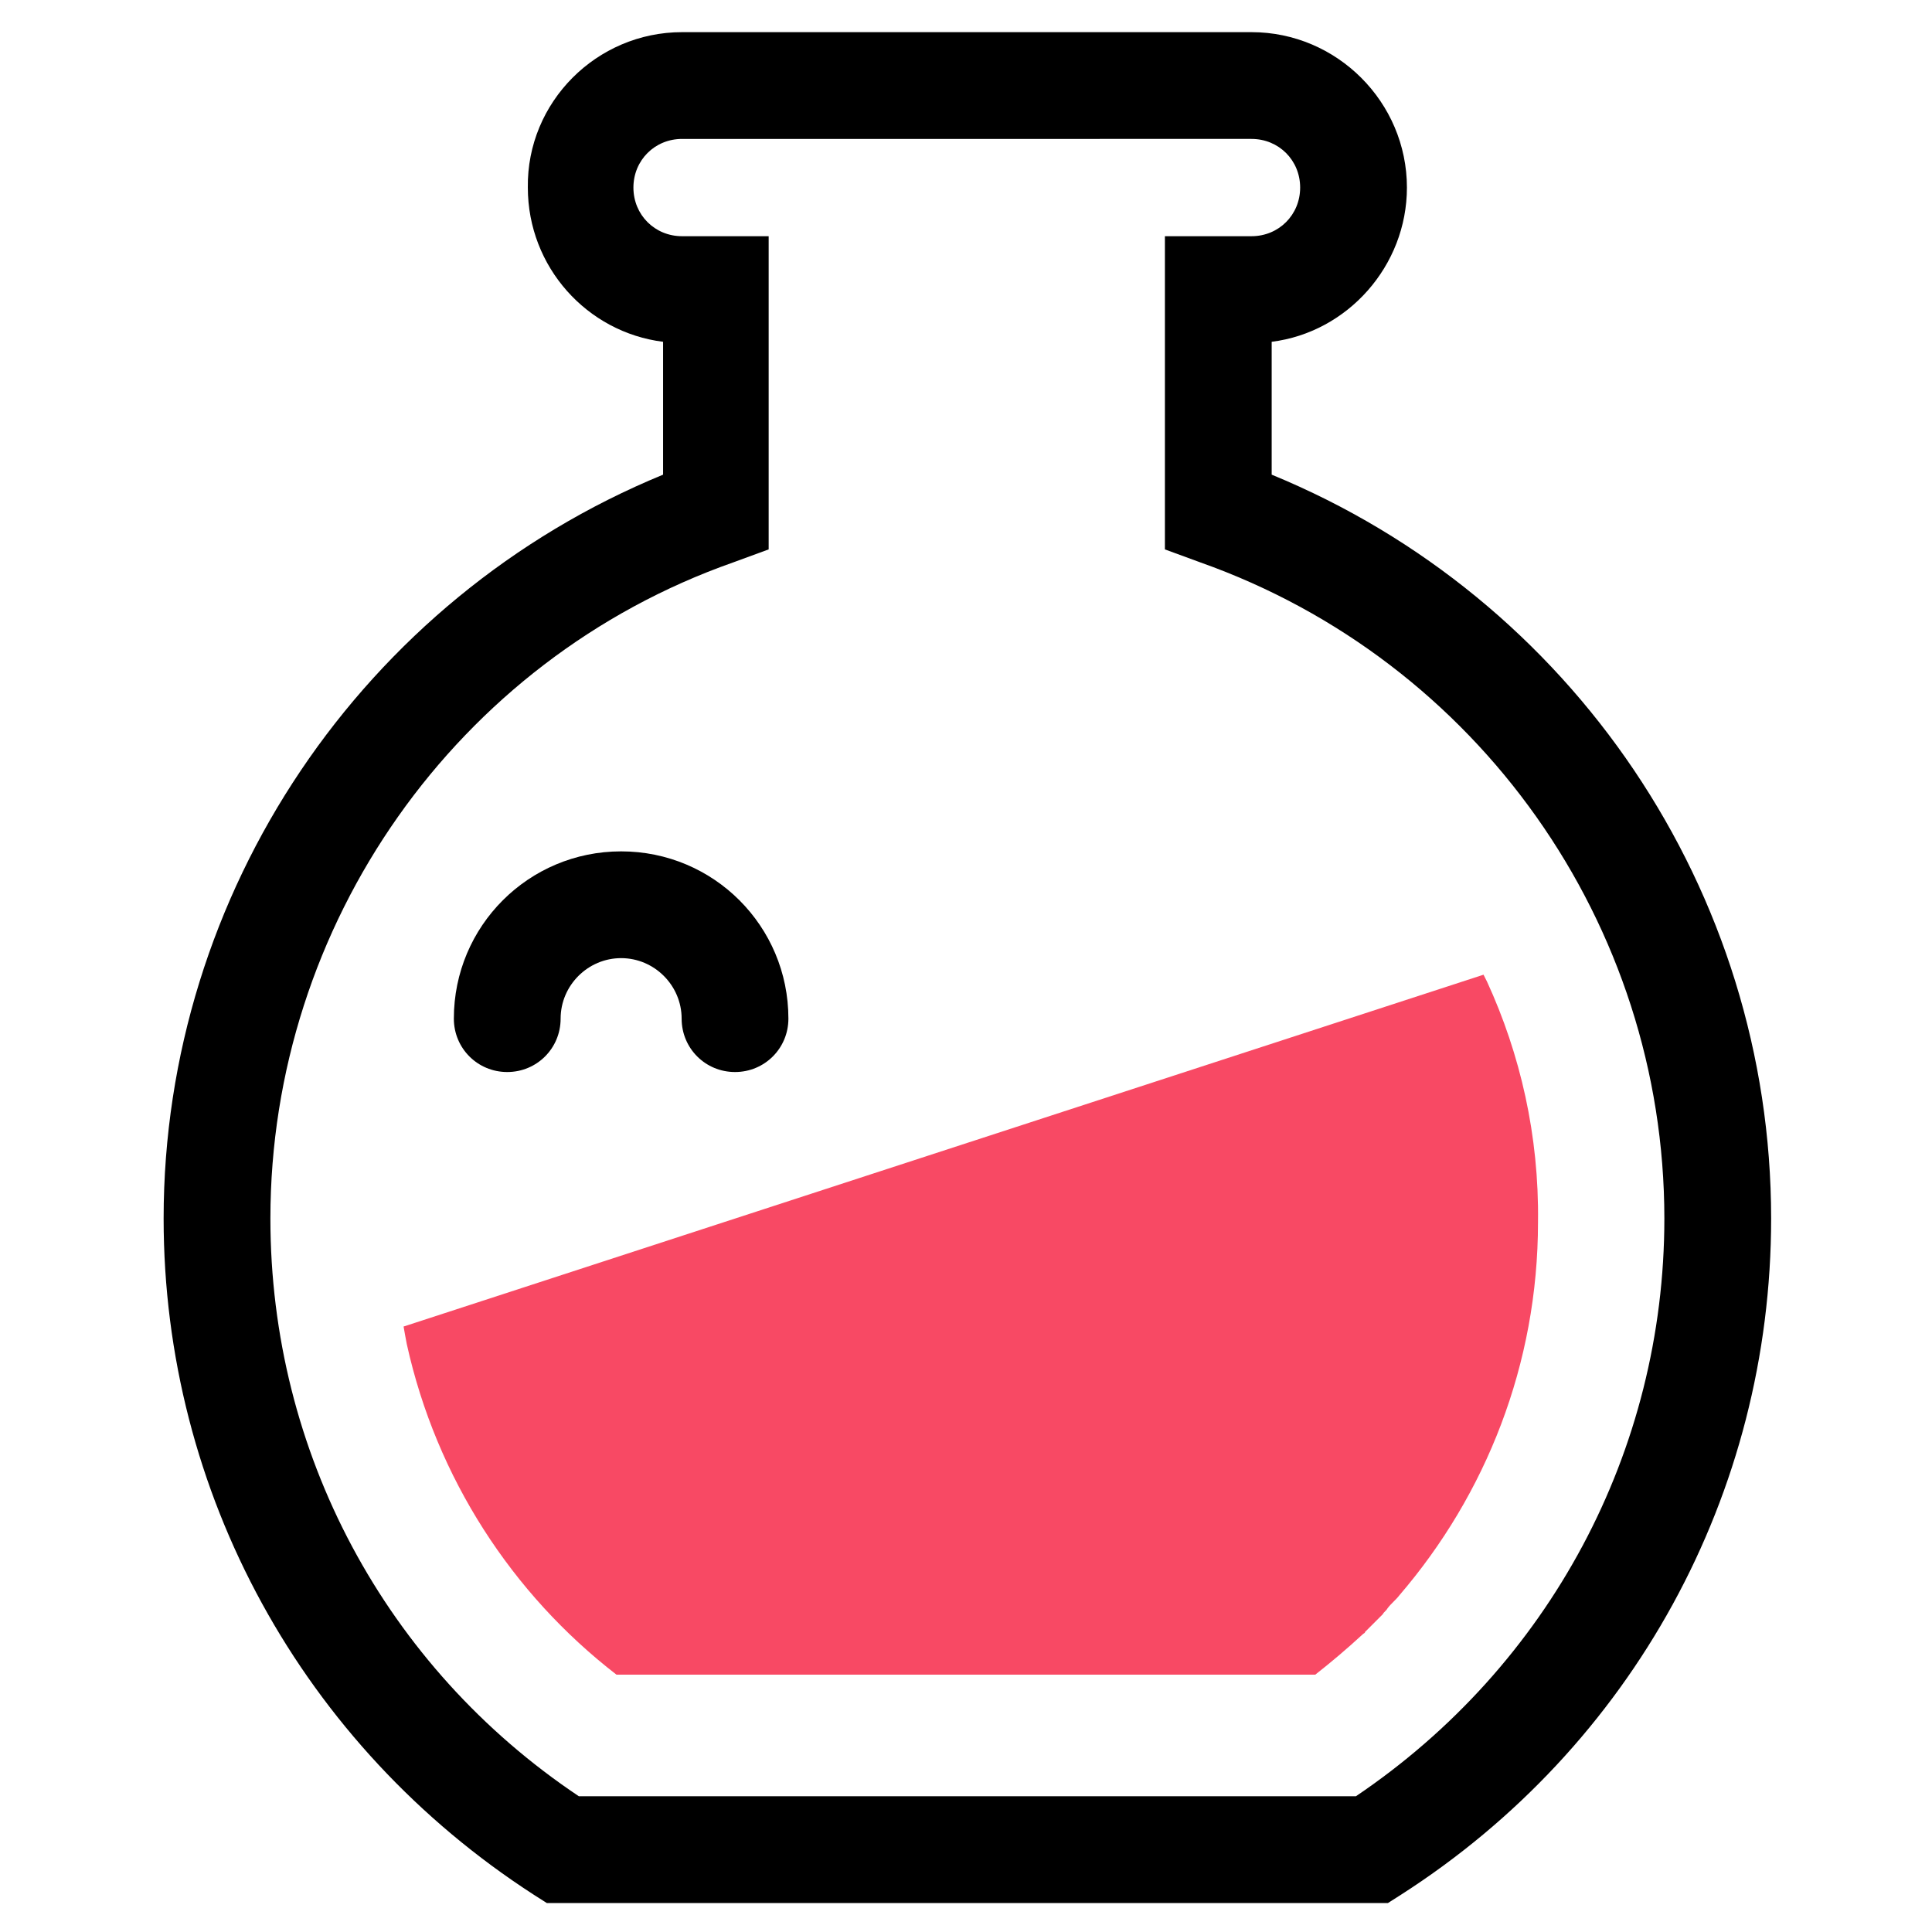 <?xml version="1.0" encoding="UTF-8" standalone="no"?>
<!-- Created with Inkscape (http://www.inkscape.org/) -->

<svg
   width="512"
   height="512"
   version="1.1"
   viewBox="0 0 135.466 135.466"
   id="svg5"
   sodipodi:docname="favicon.svg"
   inkscape:version="1.4 (e7c3feb100, 2024-10-09)"
   xmlns:inkscape="http://www.inkscape.org/namespaces/inkscape"
   xmlns:sodipodi="http://sodipodi.sourceforge.net/DTD/sodipodi-0.dtd"
   xmlns="http://www.w3.org/2000/svg"
   xmlns:svg="http://www.w3.org/2000/svg">
  <defs
     id="defs5" />
  <sodipodi:namedview
     id="namedview5"
     pagecolor="#ffffff"
     bordercolor="#000000"
     borderopacity="0.25"
     inkscape:showpageshadow="2"
     inkscape:pageopacity="0.0"
     inkscape:pagecheckerboard="0"
     inkscape:deskcolor="#d1d1d1"
     inkscape:zoom="0.91599331"
     inkscape:cx="164.30251"
     inkscape:cy="390.28669"
     inkscape:window-width="3440"
     inkscape:window-height="1371"
     inkscape:window-x="0"
     inkscape:window-y="0"
     inkscape:window-maximized="1"
     inkscape:current-layer="svg5"
     inkscape:export-bgcolor="#ffffffff" />
  <rect
     style="fill:#ffffff;stroke-width:0.29;stroke-linecap:round;stroke-linejoin:round;fill-opacity:1"
     id="rect1"
     width="135.466"
     height="135.466"
     x="5.5511151e-17"
     y="0" />
  <g
     transform="matrix(3.139,0,0,3.139,-58.304,9.719)"
     id="g5">
    <g
       transform="translate(17.029,-6.919)"
       id="g4">
      <g
         transform="matrix(0.265,0,0,0.265,2.815,2.156)"
         id="g1">
        <path
           class="st0"
           d="M 41.3,166.7 40.2,166 C 20.7,153.4 9,132.1 9,109 9,81.5 25.8,56.7 51.1,46.3 V 35.1 C 44.7,34.3 39.7,28.8 39.7,22.1 39.6,14.9 45.5,9 52.7,9 h 48 c 7.2,0 13.1,5.9 13.1,13.1 0,6.6 -5,12.2 -11.4,13 v 11.2 c 25.3,10.4 42.1,35.1 42.1,62.7 0,23.2 -11.7,44.5 -31.2,57 l -1.1,0.7 z m 69.5,-4.5 M 52.7,18 c -2.3,0 -4.1,1.8 -4.1,4.1 0,2.3 1.8,4.1 4.1,4.1 H 60 v 26.4 l -3,1.1 C 33.7,61.9 18,84.2 18,109 c 0,19.7 9.7,37.8 26,48.7 h 65.5 c 16.3,-11 26,-29.1 26,-48.7 0,-24.8 -15.7,-47 -39.1,-55.3 l -3,-1.1 V 26.2 h 7.3 c 2.3,0 4.1,-1.8 4.1,-4.1 0,-2.3 -1.8,-4.1 -4.1,-4.1 z"
           id="path1" />
      </g>
      <path
         class="st0"
         d="M 34.683,25.595 10.56,33.454 c 0.024,0.131 0.045,0.263 0.072,0.394 0.661,2.99 2.355,5.583 4.683,7.382 h 15.61 c 0.37,-0.291 0.714,-0.582 1.058,-0.9 0.026,-0.026 0.053,-0.026 0.053,-0.053 l 0.397,-0.397 c 0.026,-0.053 0.079,-0.079 0.106,-0.132 0.079,-0.106 0.185,-0.186 0.265,-0.291 1.931,-2.249 3.096,-5.159 3.096,-8.334 0.026,-1.931 -0.397,-3.757 -1.138,-5.371 -0.025,-0.053 -0.054,-0.104 -0.079,-0.157 z"
         fill="#f84964"
         stroke-width="0.265"
         id="path2" />
      <g
         transform="matrix(0.265,0,0,0.265,-43.225,-10.762)"
         id="g3">
        <path
           class="st0"
           d="m 230.9,145.4 c -2.5,0 -4.5,-2 -4.5,-4.5 0,-2.8 -2.3,-5.1 -5.1,-5.1 -2.8,0 -5.1,2.3 -5.1,5.1 0,2.5 -2,4.5 -4.5,4.5 -2.5,0 -4.5,-2 -4.5,-4.5 0,-7.8 6.3,-14.1 14.1,-14.1 7.8,0 14.1,6.3 14.1,14.1 0,2.5 -2,4.5 -4.5,4.5 z"
           id="path3" />
      </g>
    </g>
  </g>
</svg>
